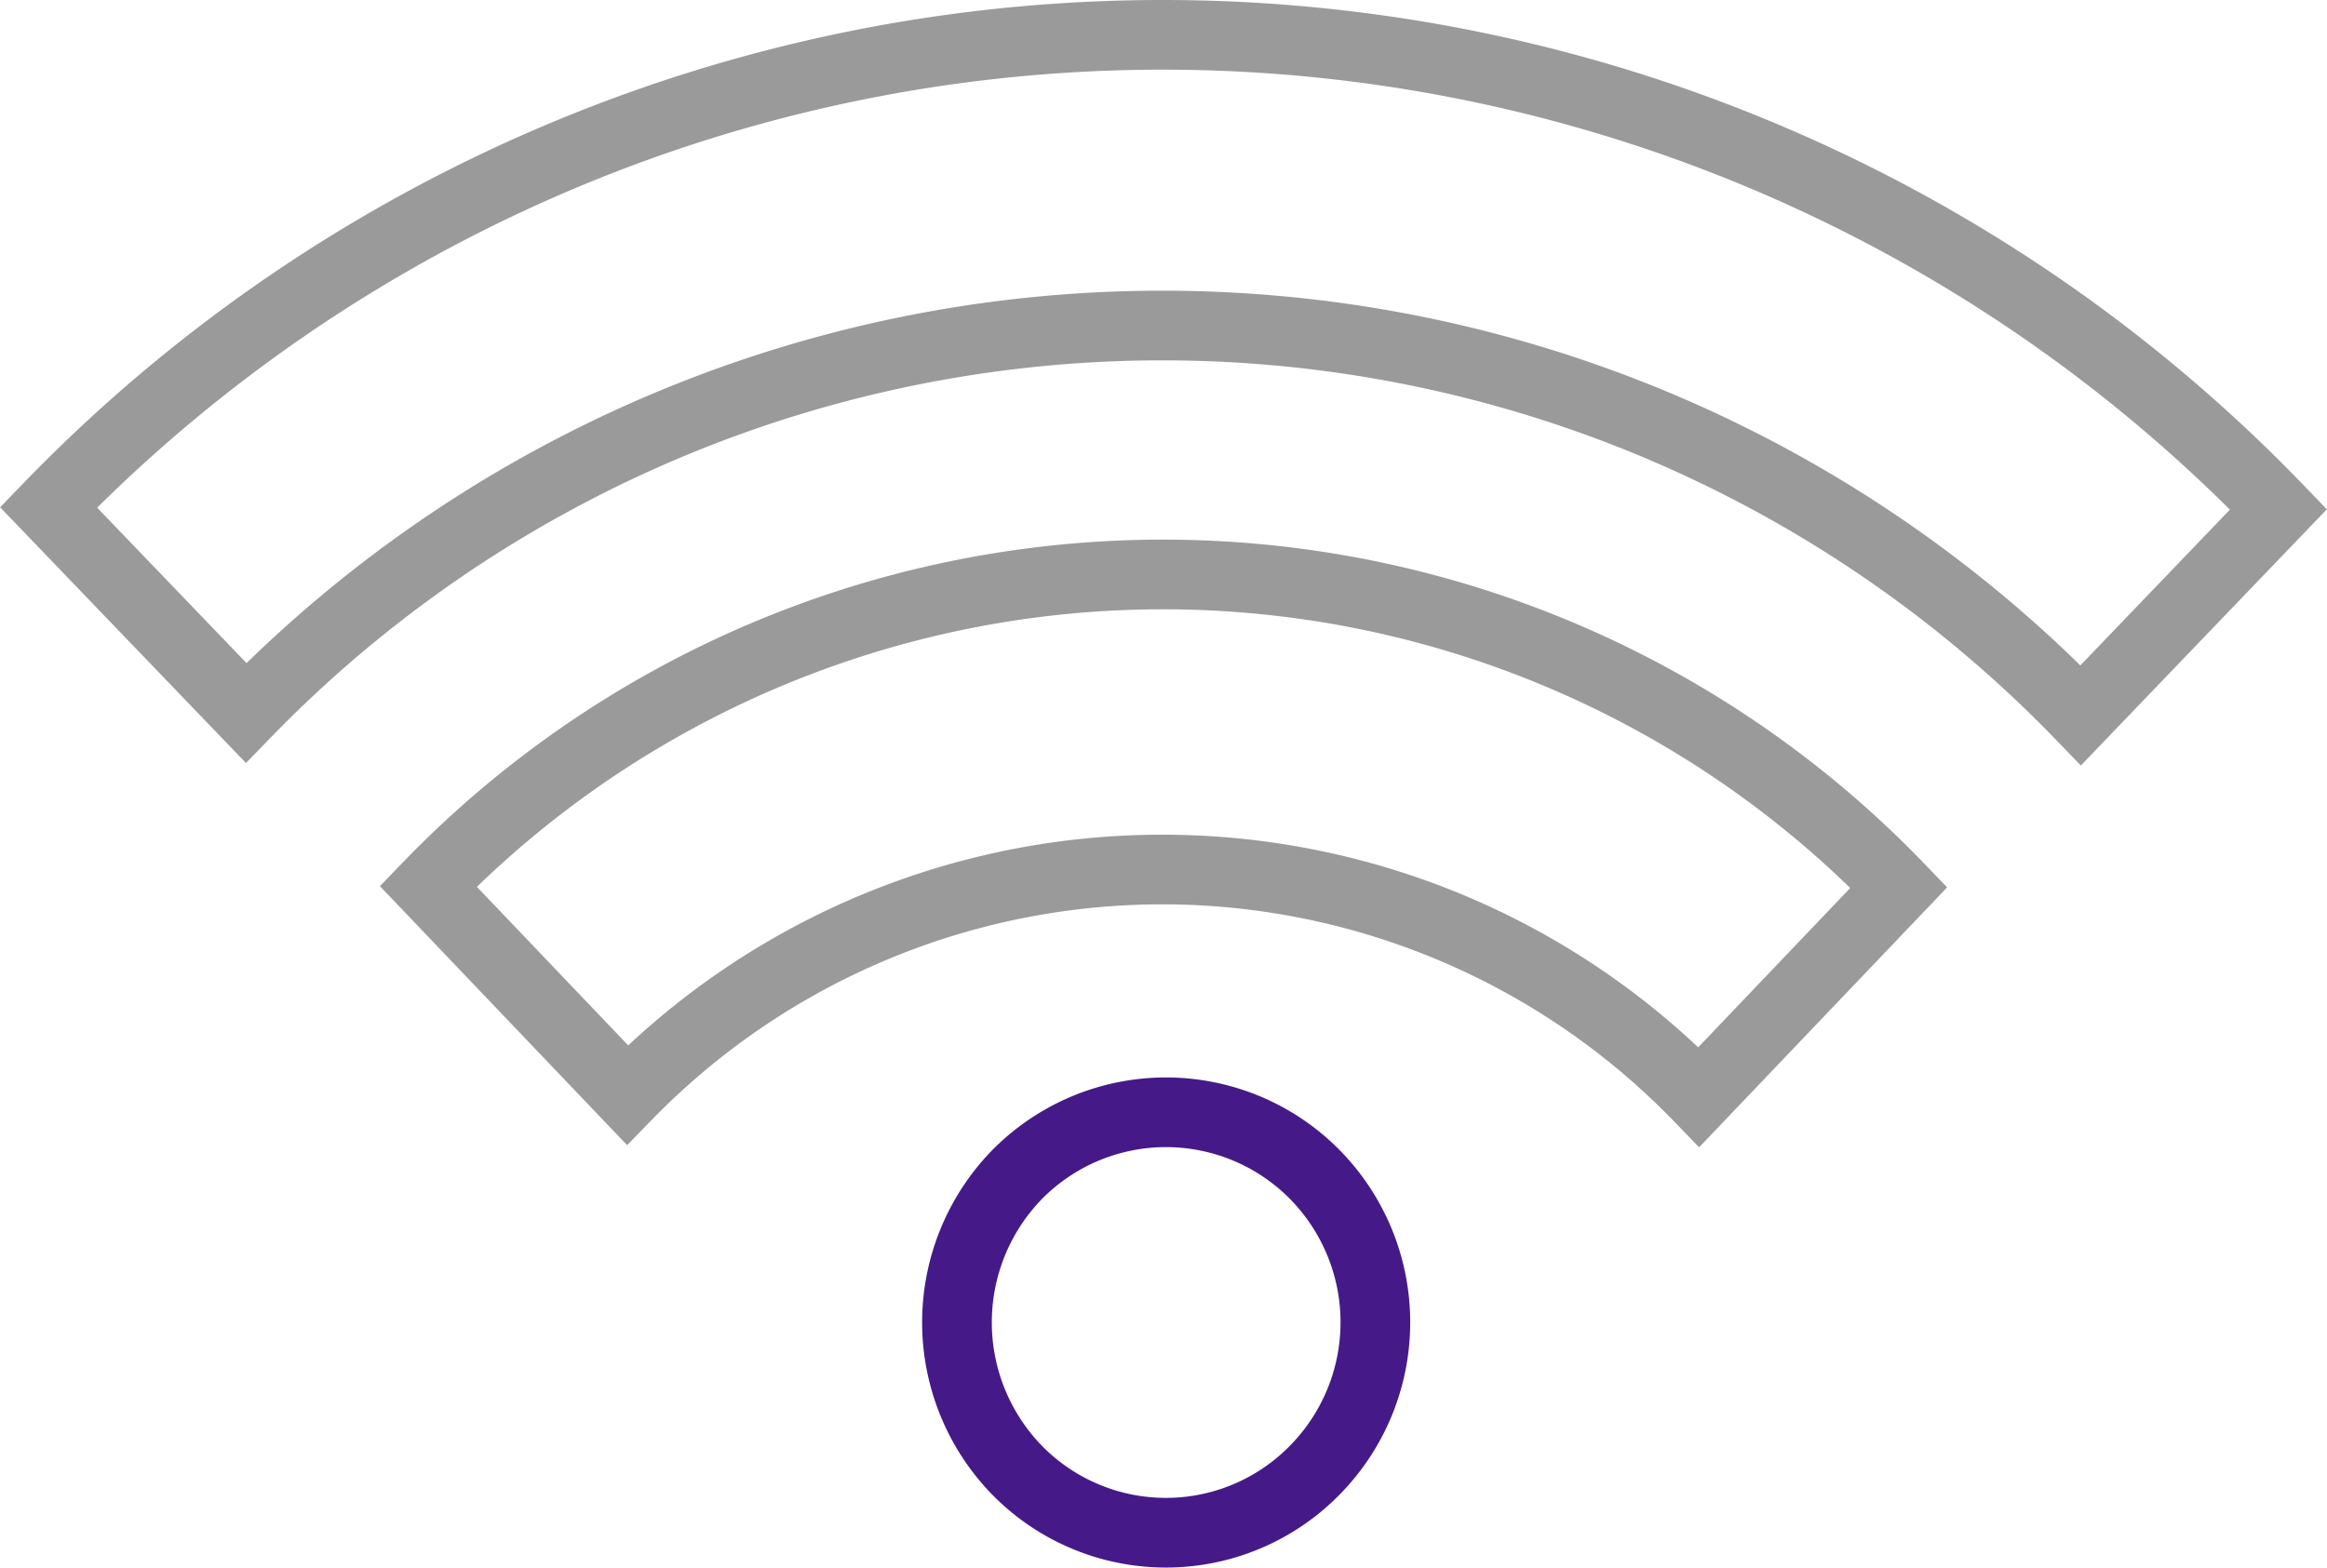 <svg xmlns="http://www.w3.org/2000/svg" width="66.785" height="45" viewBox="0 0 66.785 45">
  <g id="iko_wifi" data-name="iko wifi" transform="translate(1.393 1)">
    <path id="Path_249" data-name="Path 249" d="M1351.372,474.048a6.048,6.048,0,0,1-.011,8.53,5.981,5.981,0,0,1-8.488.005,6.081,6.081,0,0,1-.007-8.54A6,6,0,0,1,1351.372,474.048Z" transform="translate(-1315.046 -441.347)" fill="none" stroke="#451a88" stroke-miterlimit="10" stroke-width="2"/>
    <path id="Path_250" data-name="Path 250" d="M1368.151,465.824l-5.738,6.015a21.436,21.436,0,0,0-30.754-.058l-5.716-5.991A29.314,29.314,0,0,1,1368.151,465.824Z" transform="translate(-1315.046 -441.347)" fill="none" stroke="#9a9a9a" stroke-miterlimit="10" stroke-width="2"/>
    <path id="Path_251" data-name="Path 251" d="M1379.046,454.969l-5.675,5.912a36.647,36.647,0,0,0-52.655-.069l-5.67-5.9A44.462,44.462,0,0,1,1379.046,454.969Z" transform="translate(-1315.046 -441.347)" fill="none" stroke="#9a9a9a" stroke-miterlimit="10" stroke-width="2"/>
  </g>
</svg>
